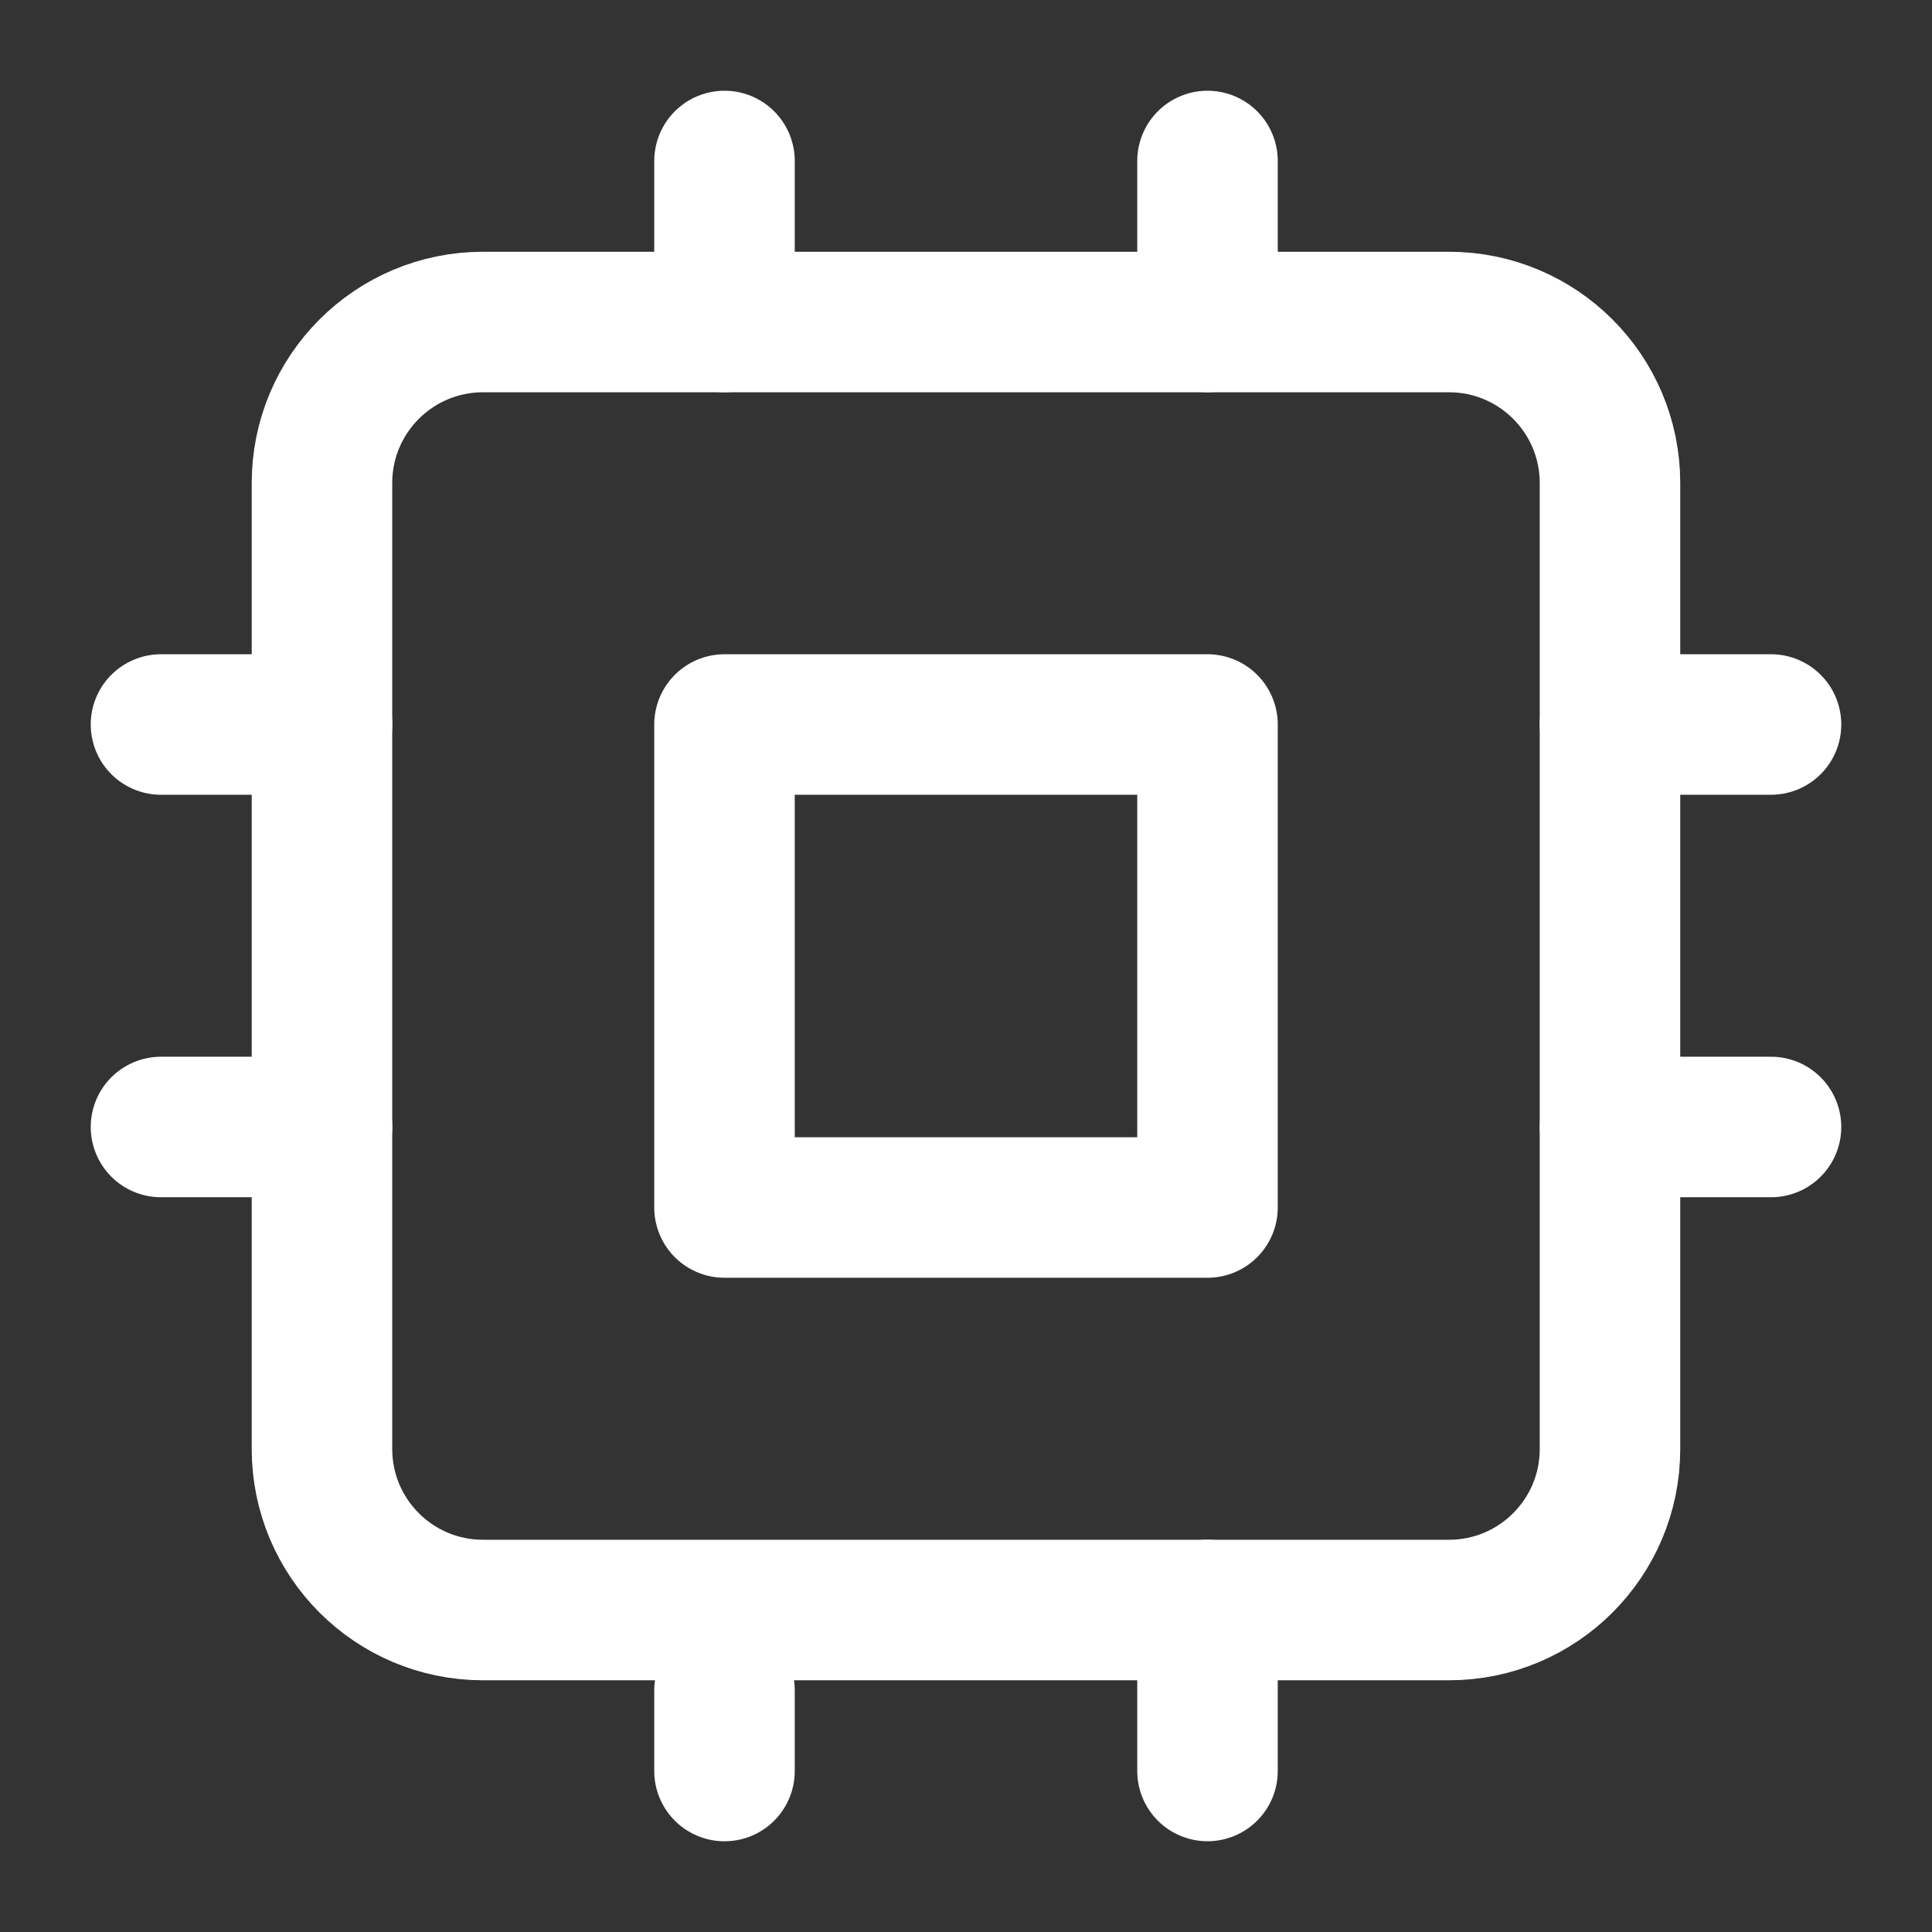 <svg width="55" height="55" viewBox="0 0 55 55" fill="none" xmlns="http://www.w3.org/2000/svg">
<rect x="0" y="0" width="55" height="55" fill="#333333" stroke="none"/>
<path d="M41.25 9.167H13.75C11.219 9.167 9.166 11.219 9.166 13.75V41.25C9.166 43.782 11.219 45.834 13.75 45.834H41.25C43.781 45.834 45.833 43.782 45.833 41.25V13.75C45.833 11.219 43.781 9.167 41.25 9.167Z" stroke="white" stroke-width="4" stroke-linecap="round" stroke-linejoin="round"/>
<path d="M34.375 20.625H20.625V34.375H34.375V20.625Z" stroke="white" stroke-width="4" stroke-linecap="round" stroke-linejoin="round"/>
<path d="M20.625 4.583V9.166" stroke="white" stroke-width="4" stroke-linecap="round" stroke-linejoin="round"/>
<path d="M34.375 4.583V9.166" stroke="white" stroke-width="4" stroke-linecap="round" stroke-linejoin="round"/>
<path d="M20.625 48.125V50.417" stroke="white" stroke-width="4" stroke-linecap="round" stroke-linejoin="round"/>
<path d="M34.375 45.833V50.416" stroke="white" stroke-width="4" stroke-linecap="round" stroke-linejoin="round"/>
<path d="M45.834 20.625H50.417" stroke="white" stroke-width="4" stroke-linecap="round" stroke-linejoin="round"/>
<path d="M45.834 32.083H50.417" stroke="white" stroke-width="4" stroke-linecap="round" stroke-linejoin="round"/>
<path d="M4.583 20.625H9.167" stroke="white" stroke-width="4" stroke-linecap="round" stroke-linejoin="round"/>
<path d="M4.583 32.083H9.167" stroke="white" stroke-width="4" stroke-linecap="round" stroke-linejoin="round"/>
</svg>
